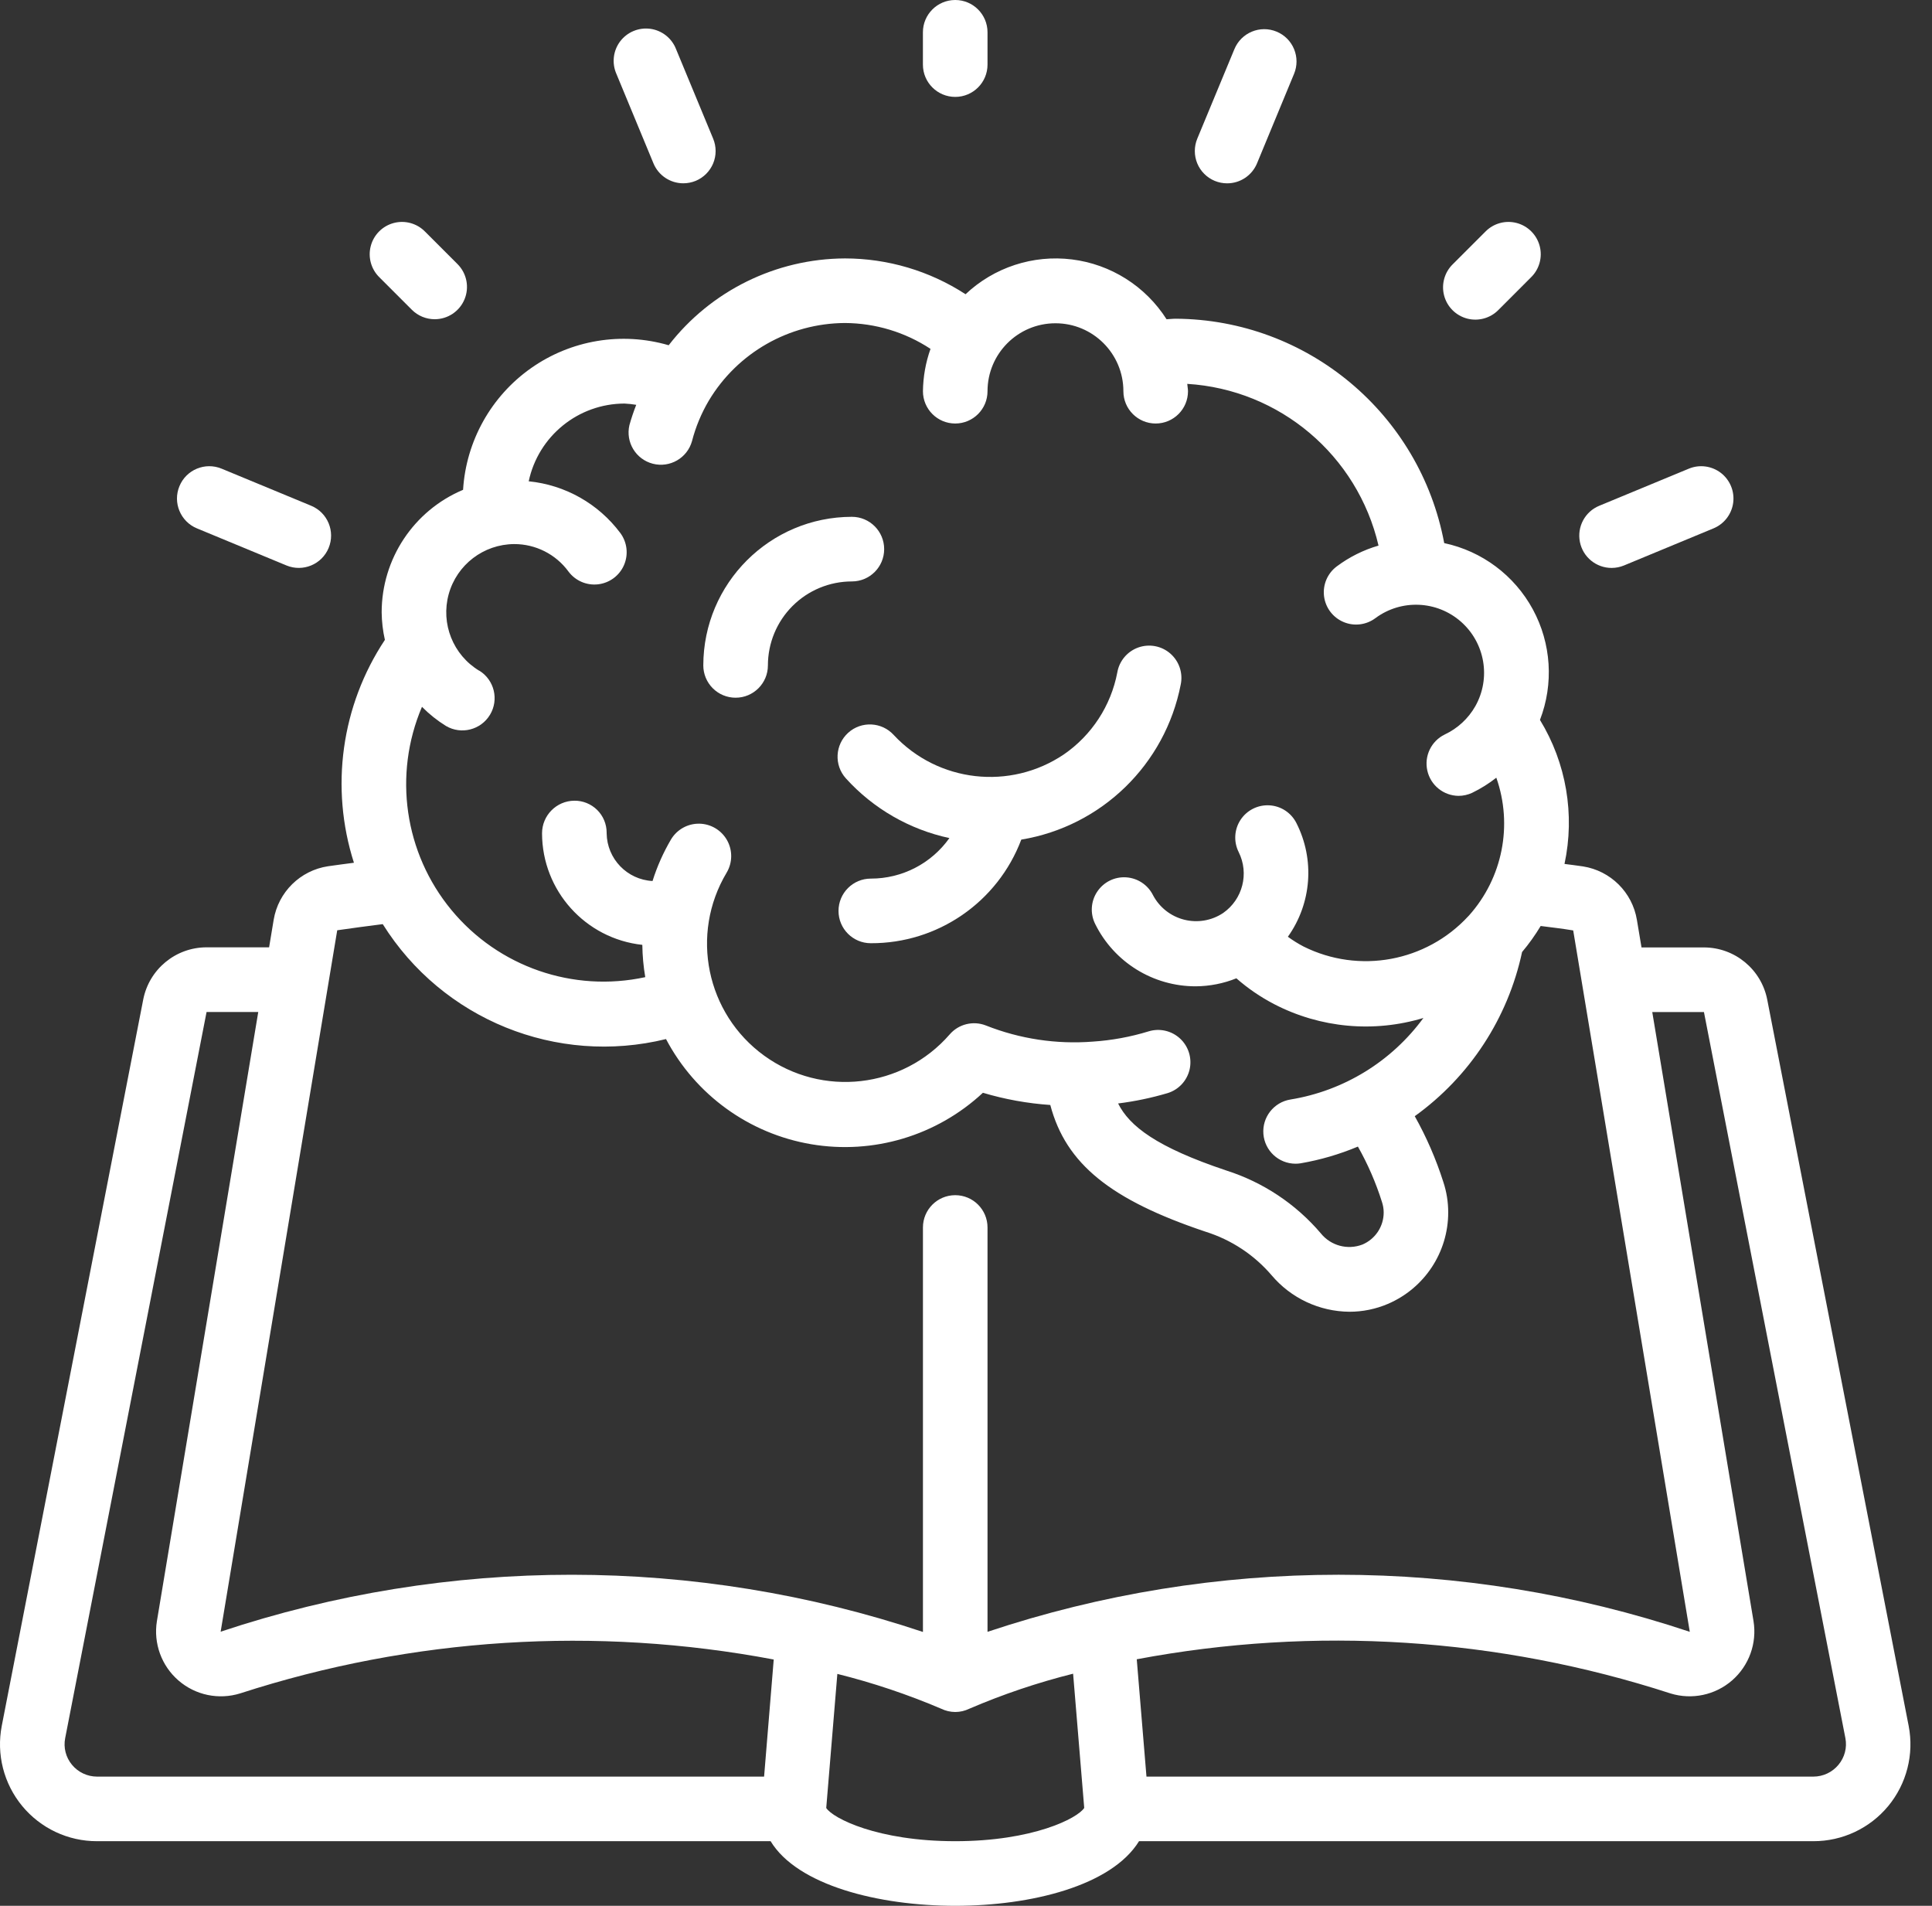 <?xml version="1.0" encoding="UTF-8"?>
<svg width="73" height="72" viewBox="0 0 73 72" fill="none" xmlns="http://www.w3.org/2000/svg">
<rect x="0" y="0" width="73" height="72" fill="#333333" stroke="none"/>
<path d="M66.776 37.773C66.555 36.624 65.55 35.793 64.38 35.793H62.024L61.85 34.754C61.678 33.711 60.856 32.896 59.811 32.732C59.58 32.695 59.345 32.671 59.114 32.639C59.514 30.774 59.182 28.826 58.187 27.198C58.713 25.834 58.615 24.308 57.919 23.023C57.222 21.738 55.998 20.822 54.569 20.518C53.655 15.627 49.4 12.071 44.424 12.041C44.302 12.041 44.193 12.057 44.078 12.061C43.282 10.812 41.972 9.983 40.503 9.801C39.034 9.618 37.56 10.1 36.483 11.116C35.127 10.234 33.544 9.764 31.927 9.763C29.32 9.773 26.863 10.983 25.266 13.043C23.492 12.526 21.58 12.843 20.068 13.906C18.557 14.969 17.611 16.661 17.497 18.505C15.634 19.288 14.422 21.112 14.421 23.133C14.425 23.483 14.466 23.832 14.543 24.174C12.895 26.657 12.465 29.755 13.373 32.594C13.046 32.639 12.711 32.679 12.396 32.726C11.346 32.884 10.517 33.7 10.341 34.747L10.168 35.789H7.805C6.637 35.79 5.634 36.618 5.411 37.765L0.067 65.2C-0.142 66.275 0.142 67.386 0.839 68.23C1.536 69.074 2.574 69.562 3.668 69.559H29.117C30.128 71.226 33.198 72 36.093 72C38.957 72 41.998 71.245 43.038 69.559H68.517C69.612 69.561 70.649 69.074 71.347 68.231C72.043 67.387 72.327 66.276 72.118 65.201L66.776 37.773ZM18.111 25.342C17.12 24.746 16.647 23.563 16.954 22.448C17.261 21.334 18.273 20.56 19.429 20.555C20.238 20.553 21 20.938 21.478 21.59C21.738 21.94 22.165 22.125 22.598 22.075C23.031 22.025 23.405 21.748 23.578 21.348C23.751 20.948 23.698 20.486 23.438 20.136C22.609 19.028 21.354 18.32 19.977 18.183C20.341 16.474 21.848 15.251 23.595 15.246C23.744 15.253 23.893 15.27 24.04 15.294C23.941 15.545 23.856 15.8 23.783 16.058C23.631 16.704 24.023 17.353 24.666 17.519C25.309 17.685 25.966 17.307 26.146 16.669C26.285 16.132 26.498 15.618 26.779 15.141C27.862 13.327 29.815 12.213 31.927 12.203C33.076 12.209 34.199 12.548 35.159 13.18C34.976 13.694 34.88 14.234 34.873 14.78C34.873 15.454 35.419 16 36.093 16C36.767 16 37.313 15.454 37.313 14.78C37.313 13.362 38.462 12.213 39.88 12.213C41.298 12.213 42.447 13.362 42.447 14.78C42.447 15.454 42.993 16 43.667 16C44.341 16 44.888 15.454 44.888 14.78C44.888 14.686 44.865 14.597 44.86 14.502C48.354 14.718 51.292 17.202 52.087 20.612C51.517 20.777 50.983 21.044 50.508 21.399C50.159 21.66 49.976 22.088 50.028 22.521C50.08 22.954 50.359 23.326 50.76 23.497C51.161 23.669 51.623 23.613 51.972 23.351C52.947 22.629 54.294 22.687 55.204 23.489C56.114 24.292 56.34 25.621 55.745 26.679C55.48 27.146 55.076 27.52 54.59 27.748C54.08 27.995 53.807 28.561 53.931 29.113C54.054 29.666 54.543 30.061 55.109 30.067C55.288 30.067 55.465 30.027 55.627 29.951C55.95 29.794 56.256 29.603 56.538 29.381C57.169 31.174 56.774 33.169 55.506 34.586L55.477 34.616C53.887 36.338 51.351 36.804 49.253 35.758C49.047 35.65 48.85 35.527 48.662 35.39C49.561 34.13 49.685 32.474 48.984 31.094C48.788 30.705 48.399 30.449 47.964 30.425C47.528 30.4 47.113 30.609 46.873 30.974C46.634 31.338 46.608 31.803 46.804 32.193C47.205 32.999 46.955 33.978 46.215 34.493C45.782 34.782 45.245 34.873 44.74 34.744C44.235 34.616 43.808 34.279 43.565 33.817C43.37 33.427 42.981 33.171 42.546 33.145C42.111 33.118 41.695 33.327 41.455 33.691C41.214 34.055 41.187 34.519 41.382 34.909C42.097 36.354 43.572 37.266 45.184 37.262C45.709 37.258 46.229 37.156 46.716 36.96C47.152 37.342 47.632 37.67 48.146 37.937C49.885 38.838 51.908 39.025 53.783 38.458C52.577 40.105 50.772 41.211 48.758 41.539C48.131 41.641 47.687 42.207 47.737 42.84C47.787 43.473 48.314 43.962 48.949 43.964C49.014 43.964 49.079 43.959 49.143 43.949C49.886 43.821 50.612 43.609 51.308 43.317C51.684 43.982 51.989 44.684 52.218 45.413C52.26 45.54 52.282 45.673 52.282 45.807C52.282 46.334 51.967 46.81 51.481 47.017C50.92 47.234 50.283 47.063 49.906 46.594C48.961 45.484 47.723 44.662 46.334 44.22C43.697 43.337 42.679 42.547 42.247 41.688C42.88 41.609 43.506 41.478 44.118 41.297C44.535 41.169 44.851 40.828 44.949 40.404C45.046 39.978 44.909 39.534 44.59 39.237C44.27 38.94 43.817 38.836 43.4 38.964C42.715 39.174 42.009 39.304 41.294 39.351C39.917 39.459 38.534 39.25 37.25 38.741C36.768 38.553 36.219 38.689 35.882 39.081C34.105 41.122 31.064 41.469 28.873 39.881C26.682 38.292 26.067 35.294 27.454 32.971C27.679 32.596 27.686 32.129 27.474 31.747C27.261 31.365 26.861 31.125 26.424 31.118C25.986 31.111 25.579 31.338 25.354 31.713C25.063 32.209 24.828 32.735 24.656 33.284C23.695 33.233 22.937 32.447 22.922 31.485V31.454C22.921 31.132 22.792 30.824 22.563 30.598C22.333 30.372 22.023 30.246 21.701 30.25C21.024 30.256 20.48 30.808 20.481 31.485C20.486 33.649 22.119 35.463 24.27 35.696C24.275 36.105 24.312 36.513 24.381 36.916C21.657 37.506 18.83 36.527 17.055 34.377C15.279 32.228 14.851 29.268 15.944 26.703C16.217 26.98 16.522 27.223 16.852 27.427C17.428 27.765 18.169 27.576 18.514 27.004C18.859 26.432 18.679 25.689 18.111 25.337V25.342ZM12.742 35.145C13.304 35.062 13.885 34.988 14.462 34.913C16.719 38.518 21.034 40.269 25.165 39.255C26.275 41.361 28.303 42.83 30.65 43.228C32.998 43.626 35.397 42.907 37.139 41.284C37.968 41.532 38.822 41.686 39.685 41.745C40.275 43.981 41.978 45.336 45.558 46.535C46.523 46.838 47.383 47.405 48.042 48.172C48.775 49.043 49.852 49.549 50.991 49.557C51.489 49.557 51.981 49.456 52.439 49.261C53.823 48.67 54.72 47.311 54.72 45.807C54.721 45.414 54.659 45.025 54.535 44.652C54.26 43.79 53.899 42.958 53.456 42.169C55.531 40.677 56.977 38.466 57.511 35.967C57.771 35.658 58.006 35.329 58.214 34.983C58.623 35.036 59.032 35.082 59.443 35.151L63.848 61.649C55.237 58.774 45.925 58.774 37.313 61.649V46.373C37.313 45.699 36.767 45.153 36.093 45.153C35.419 45.153 34.873 45.699 34.873 46.373V61.654C26.262 58.776 16.95 58.773 8.337 61.644L12.742 35.145ZM2.718 66.67C2.487 66.391 2.393 66.024 2.462 65.669L7.805 38.233H9.758L5.928 61.248C5.794 62.085 6.102 62.933 6.744 63.488C7.385 64.044 8.268 64.227 9.078 63.974C15.584 61.866 22.515 61.426 29.235 62.695L28.871 67.119H3.668C3.3 67.119 2.951 66.954 2.718 66.67ZM36.093 69.559C33.153 69.559 31.466 68.691 31.219 68.304L31.639 63.239C32.98 63.573 34.294 64.014 35.566 64.556C35.73 64.635 35.91 64.677 36.093 64.678C36.276 64.678 36.457 64.636 36.621 64.556C37.892 64.01 39.205 63.567 40.547 63.231L40.967 68.302C40.719 68.691 39.033 69.559 36.093 69.559ZM69.468 66.67C69.234 66.954 68.885 67.119 68.517 67.119H43.319L42.952 62.686C49.676 61.42 56.61 61.864 63.117 63.976C63.927 64.226 64.808 64.04 65.447 63.484C66.086 62.927 66.392 62.08 66.256 61.244L62.43 38.234H64.383L69.728 65.668C69.796 66.024 69.7 66.391 69.468 66.67Z" fill="url(#paint0_linear_53_89)"/>
<path d="M32.049 27.683C31.549 28.136 31.51 28.907 31.962 29.407C32.997 30.55 34.365 31.338 35.873 31.662C35.19 32.624 34.083 33.195 32.903 33.193C32.229 33.193 31.683 33.74 31.683 34.414C31.683 35.088 32.229 35.634 32.903 35.634C35.429 35.644 37.696 34.084 38.589 31.72C41.623 31.218 44.025 28.882 44.613 25.863C44.704 25.431 44.555 24.984 44.223 24.693C43.891 24.402 43.428 24.314 43.011 24.461C42.596 24.609 42.292 24.969 42.217 25.404C41.977 26.663 41.251 27.776 40.196 28.502C38.165 29.87 35.442 29.559 33.772 27.77C33.32 27.271 32.548 27.232 32.049 27.683V27.683Z" fill="url(#paint1_linear_53_89)"/>
<path d="M27.795 26.359C28.468 26.359 29.015 25.813 29.015 25.139C29.015 24.297 29.349 23.49 29.944 22.895C30.539 22.3 31.346 21.966 32.188 21.966C32.862 21.966 33.408 21.42 33.408 20.746C33.408 20.072 32.862 19.525 32.188 19.525C29.089 19.529 26.578 22.04 26.574 25.139C26.574 25.463 26.703 25.773 26.932 26.002C27.16 26.231 27.471 26.359 27.795 26.359V26.359Z" fill="url(#paint2_linear_53_89)"/>
<path d="M37.313 2.441V1.22C37.313 0.546 36.767 0 36.093 0C35.419 0 34.872 0.546 34.872 1.22V2.441C34.872 3.115 35.419 3.661 36.093 3.661C36.767 3.661 37.313 3.115 37.313 2.441Z" fill="url(#paint3_linear_53_89)"/>
<path d="M56.119 8.757L54.898 9.977C54.581 10.284 54.454 10.737 54.565 11.164C54.677 11.591 55.01 11.924 55.437 12.036C55.864 12.147 56.317 12.02 56.624 11.703L57.844 10.482C58.161 10.176 58.289 9.722 58.177 9.296C58.065 8.869 57.732 8.536 57.305 8.424C56.879 8.312 56.425 8.44 56.119 8.757Z" fill="url(#paint4_linear_53_89)"/>
<path d="M16.425 12.06C16.918 12.06 17.363 11.763 17.552 11.307C17.741 10.851 17.636 10.326 17.287 9.977L16.067 8.757C15.761 8.44 15.307 8.312 14.88 8.424C14.454 8.536 14.12 8.869 14.009 9.296C13.897 9.722 14.024 10.176 14.341 10.482L15.562 11.703C15.791 11.932 16.101 12.06 16.425 12.06Z" fill="url(#paint5_linear_53_89)"/>
<path d="M25.819 6.925C25.979 6.925 26.138 6.893 26.286 6.833C26.585 6.709 26.823 6.471 26.947 6.172C27.071 5.873 27.07 5.537 26.946 5.238L25.544 1.855C25.384 1.443 25.013 1.15 24.575 1.089C24.137 1.029 23.7 1.21 23.433 1.562C23.167 1.915 23.112 2.385 23.29 2.79L24.691 6.172C24.88 6.628 25.325 6.925 25.819 6.925V6.925Z" fill="url(#paint6_linear_53_89)"/>
<path d="M48.235 1.195C47.613 0.937 46.9 1.233 46.642 1.855L45.239 5.238C45.115 5.537 45.115 5.873 45.238 6.173C45.362 6.472 45.6 6.71 45.9 6.834C46.048 6.895 46.207 6.926 46.367 6.926C46.86 6.927 47.306 6.629 47.495 6.174L48.895 2.791C49.02 2.492 49.02 2.155 48.896 1.856C48.773 1.556 48.535 1.318 48.235 1.195V1.195Z" fill="url(#paint7_linear_53_89)"/>
<path d="M60.896 21.456C61.057 21.455 61.215 21.424 61.364 21.362L64.745 19.961C65.148 19.794 65.431 19.425 65.488 18.993C65.545 18.561 65.367 18.131 65.022 17.865C64.676 17.6 64.214 17.539 63.812 17.706L60.429 19.107C59.889 19.328 59.582 19.901 59.696 20.474C59.809 21.046 60.313 21.457 60.896 21.456Z" fill="url(#paint8_linear_53_89)"/>
<path d="M10.822 21.362C11.445 21.62 12.159 21.325 12.417 20.702C12.675 20.079 12.38 19.365 11.757 19.107L8.374 17.706C7.751 17.448 7.037 17.744 6.78 18.367C6.522 18.989 6.818 19.703 7.44 19.961L10.822 21.362Z" fill="url(#paint9_linear_53_89)"/>
<defs>
<linearGradient id="paint0_linear_53_89" x1="36.093" y1="9.763" x2="36.093" y2="72" gradientUnits="userSpaceOnUse">
<stop stop-color="white"/>
<stop offset="1" stop-color="white"/>
</linearGradient>
<linearGradient id="paint1_linear_53_89" x1="38.143" y1="24.391" x2="38.143" y2="35.634" gradientUnits="userSpaceOnUse">
<stop stop-color="white"/>
<stop offset="1" stop-color="white"/>
</linearGradient>
<linearGradient id="paint2_linear_53_89" x1="29.991" y1="19.525" x2="29.991" y2="26.359" gradientUnits="userSpaceOnUse">
<stop stop-color="white"/>
<stop offset="1" stop-color="white"/>
</linearGradient>
<linearGradient id="paint3_linear_53_89" x1="36.093" y1="0" x2="36.093" y2="3.661" gradientUnits="userSpaceOnUse">
<stop stop-color="white"/>
<stop offset="1" stop-color="white"/>
</linearGradient>
<linearGradient id="paint4_linear_53_89" x1="56.371" y1="8.384" x2="56.371" y2="12.075" gradientUnits="userSpaceOnUse">
<stop stop-color="white"/>
<stop offset="1" stop-color="white"/>
</linearGradient>
<linearGradient id="paint5_linear_53_89" x1="15.807" y1="8.384" x2="15.807" y2="12.06" gradientUnits="userSpaceOnUse">
<stop stop-color="white"/>
<stop offset="1" stop-color="white"/>
</linearGradient>
<linearGradient id="paint6_linear_53_89" x1="25.113" y1="1.078" x2="25.113" y2="6.925" gradientUnits="userSpaceOnUse">
<stop stop-color="white"/>
<stop offset="1" stop-color="white"/>
</linearGradient>
<linearGradient id="paint7_linear_53_89" x1="47.067" y1="1.102" x2="47.067" y2="6.926" gradientUnits="userSpaceOnUse">
<stop stop-color="white"/>
<stop offset="1" stop-color="white"/>
</linearGradient>
<linearGradient id="paint8_linear_53_89" x1="62.585" y1="17.613" x2="62.585" y2="21.456" gradientUnits="userSpaceOnUse">
<stop stop-color="white"/>
<stop offset="1" stop-color="white"/>
</linearGradient>
<linearGradient id="paint9_linear_53_89" x1="9.598" y1="17.613" x2="9.598" y2="21.455" gradientUnits="userSpaceOnUse">
<stop stop-color="white"/>
<stop offset="1" stop-color="white"/>
</linearGradient>
</defs>
</svg>
